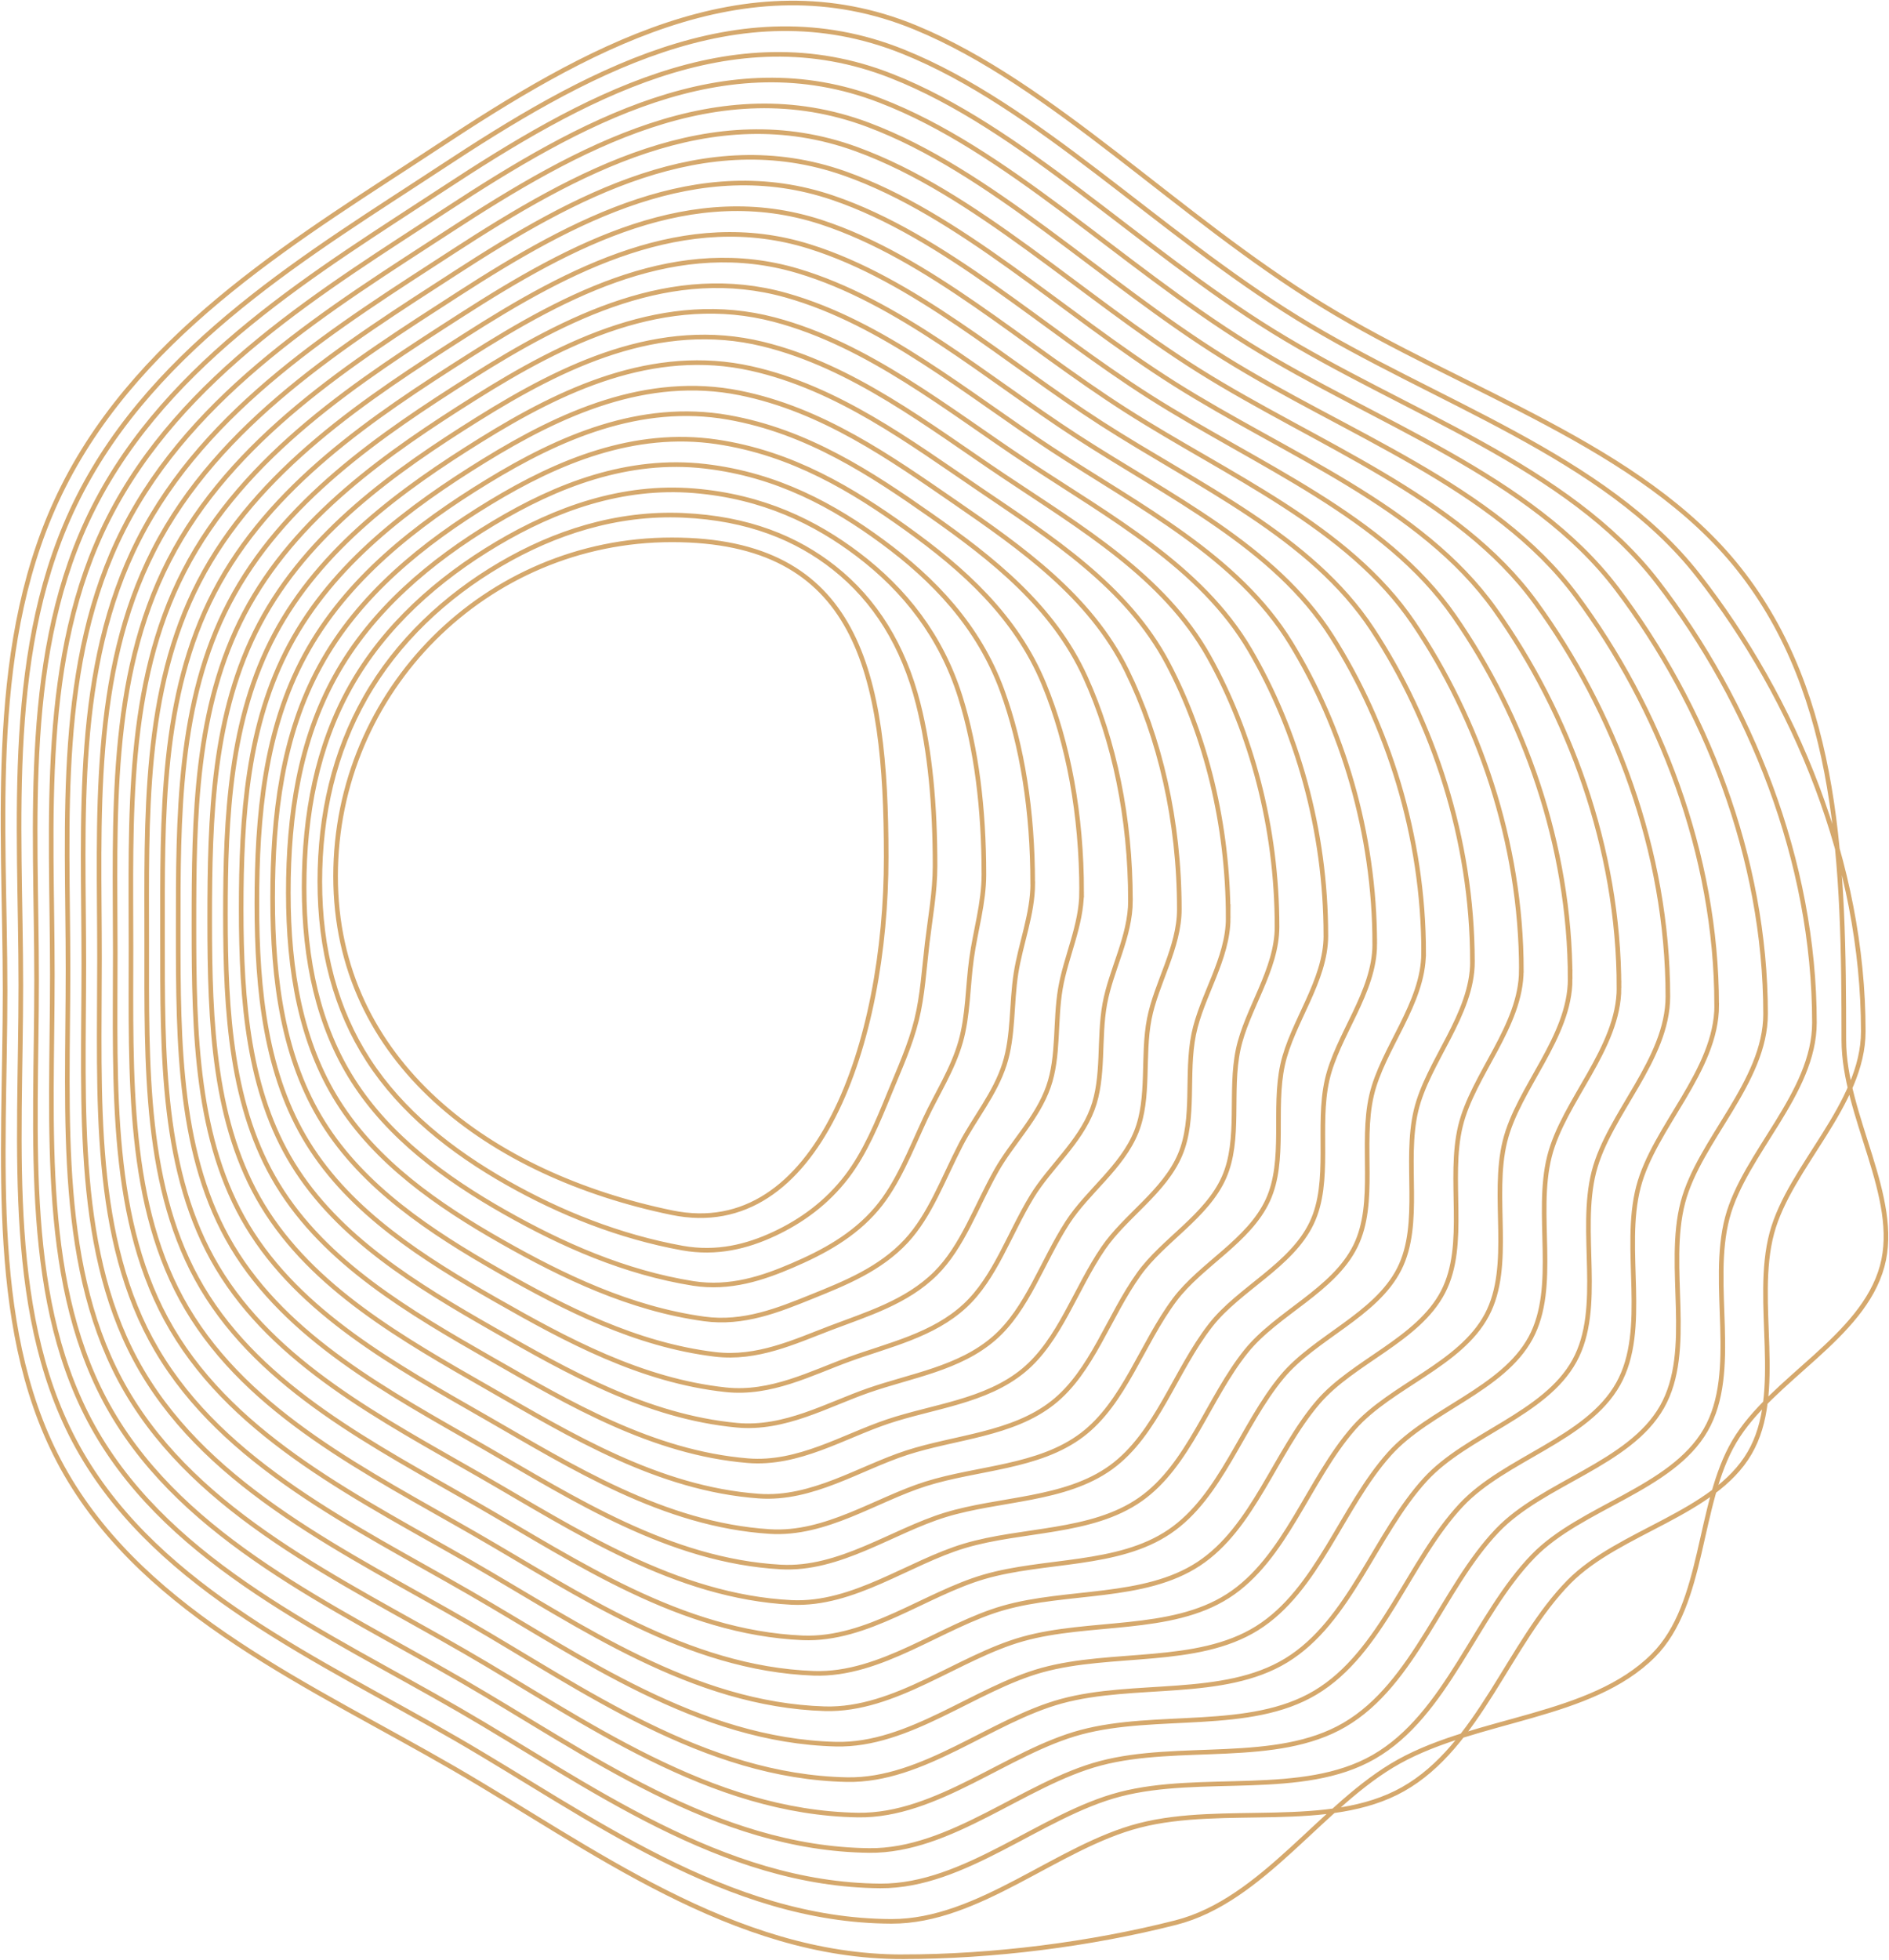 <?xml version="1.0" encoding="UTF-8"?> <svg xmlns="http://www.w3.org/2000/svg" xmlns:xlink="http://www.w3.org/1999/xlink" id="Laag_1" viewBox="0 0 819.73 850.13"><defs><style>.cls-1{clip-path:url(#clippath);}.cls-2{stroke-width:0px;}.cls-2,.cls-3{fill:none;}.cls-3{stroke:#d5a86c;stroke-miterlimit:10;stroke-width:2px;}</style><clipPath id="clippath"><rect class="cls-2" width="819.73" height="850.13"></rect></clipPath></defs><g class="cls-1"><path class="cls-3" d="m391.59,848.83c-73.63,0-135.24-47.33-194.7-81.73-61.34-35.49-132.73-66.4-168.22-127.73C-5.74,579.9,2.21,503.45,2.21,429.82s-8.29-152.05,25.26-218.72c34.56-68.68,105.14-109.67,162.43-147.43C252.94,22.12,323.28-18.55,397.24,11.93c59.38,24.47,113.34,81.71,176.57,120.45,61.35,37.59,138.16,60.71,180.73,114.33,43.96,55.38,45.59,129.2,45.59,204.45,0,32.88,24.77,68.26,16.65,98.08-8.47,31.1-48.08,48.93-64.13,76.01-16.18,27.31-12.68,70.45-35.25,92.96-27.13,27.05-76.05,26.93-110.32,45.92-33.41,18.51-58.84,60.2-96.89,69.88-36.95,9.4-79.24,14.81-118.6,14.81Zm416.98-401.44c0,31.78-31.89,58.58-39.66,87.44-8.1,30.11,5.66,69.27-9.7,95.53-15.52,26.53-56.64,33.87-78.31,55.77-26.05,26.42-39.12,71.44-72.08,90.01-32.19,18.13-77.61,6.26-114.36,15.71-35.68,9.17-69.57,41.73-107.66,41.61-71.33-.25-131.11-45.74-188.74-79.06-59.49-34.4-128.39-64.61-162.82-124C1.84,572.82,9.04,498.87,9.04,427.46s-7.56-147.25,24.97-211.76c33.52-66.47,101.58-106.38,157.19-142.94C252.27,32.59,320.38-6.52,392.11,22.48c57.83,23.3,110.2,78.13,171.06,115.57,59.21,36.42,132.96,59.41,173.76,111.58,41.96,53.65,71.64,124.93,71.64,197.76Zm-21.2-3.78c0,30.69-30.34,56.67-37.78,84.57-7.75,29.11,5.28,66.7-9.41,92.15-14.85,25.72-54.16,33.37-74.87,54.69-25,25.73-37.55,68.98-69.18,87.12-30.98,17.77-74.71,6.98-110.15,16.21-34.39,8.96-67.16,39.98-104,39.74-69.02-.51-126.97-44.15-182.77-76.39-57.65-33.31-124.04-62.83-157.42-120.27-32.37-55.69-25.91-127.14-25.91-196.34s-6.83-142.45,24.69-204.81c32.47-64.26,98.03-103.08,151.94-138.45,59.1-38.76,124.99-76.32,194.48-48.81,56.27,22.13,107.04,74.56,165.54,110.69,57.06,35.24,127.75,58.11,166.79,108.84,39.96,51.91,68.05,120.67,68.05,191.06Zm-21.2-3.78c0,29.59-28.78,54.77-35.87,81.72-7.4,28.11,4.92,64.15-9.09,88.78-14.19,24.93-51.69,32.87-71.47,53.59-23.94,25.07-35.94,66.55-66.26,84.27-29.77,17.4-71.81,7.69-105.95,16.7-33.12,8.74-64.78,38.2-100.36,37.83-66.72-.76-122.83-42.55-176.8-73.72-55.8-32.23-119.69-61.05-152.02-116.54-31.35-53.82-25.64-122.75-25.64-189.74s-6.1-137.66,24.4-197.86c31.43-62.05,94.48-99.79,146.71-133.95,57.13-37.37,120.79-73.36,188.05-47.33,54.72,20.95,103.89,70.97,160.02,105.8,54.92,34.07,122.53,56.82,159.8,106.09,37.96,50.19,64.48,116.41,64.48,184.36Zm-21.2-3.78c0,28.5-27.22,52.86-33.98,78.86-7.05,27.12,4.56,61.61-8.78,85.42-13.52,24.14-49.2,32.36-68.06,52.48-22.87,24.41-34.34,64.12-63.34,81.42-28.56,17.04-68.91,8.4-101.74,17.19-31.84,8.52-62.39,36.42-96.73,35.93-64.42-1.02-118.7-40.96-170.84-71.05-53.95-31.14-115.35-59.26-146.62-112.8-30.34-51.94-25.37-118.37-25.37-183.14s-5.37-132.85,24.1-190.87c30.39-59.82,90.94-96.42,141.5-129.37,55.14-35.93,116.56-70.37,181.61-45.99,53.11,19.9,100.66,67.55,154.4,101.05,52.77,32.9,117.32,55.47,152.85,103.25,36,48.42,60.97,112.09,60.97,177.62Zm-21.2-3.78c0,27.4-25.66,50.96-32.08,76-6.69,26.12,4.19,59.07-8.46,82.06-12.85,23.35-46.72,31.85-64.64,51.37-21.8,23.74-32.75,61.69-60.43,78.57-27.34,16.67-65.99,9.11-97.52,17.68-30.57,8.31-60.01,34.65-93.09,34.03-62.11-1.27-114.57-39.37-164.87-68.38-52.11-30.05-111-57.49-141.22-109.07-29.32-50.05-25.09-113.98-25.09-176.54s-4.64-128.06,23.82-183.91c29.35-57.6,87.39-93.11,136.27-124.86,53.16-34.52,112.36-67.4,175.18-44.53,51.54,18.76,97.48,64,148.86,96.2,50.63,31.72,112.09,54.16,145.85,100.49,34.01,46.68,57.42,107.81,57.42,170.9Zm-21.2-3.78c0,26.31-24.1,49.05-30.18,73.15-6.34,25.13,3.82,56.53-8.16,78.7-12.19,22.55-44.22,31.32-61.21,50.24-20.74,23.08-31.17,59.27-57.52,75.72-26.13,16.31-63.08,9.82-93.3,18.17-29.3,8.09-57.63,32.87-89.46,32.13-59.81-1.53-110.44-37.77-158.91-65.7-50.27-28.97-106.66-55.7-135.82-105.34-28.31-48.18-24.83-109.6-24.83-169.94s-3.9-123.26,23.54-176.95c28.3-55.38,83.84-89.8,131.05-120.35,51.17-33.12,108.16-64.44,168.75-43.08,49.98,17.62,94.31,60.45,143.32,91.34,48.48,30.56,106.85,52.85,138.84,97.74,32.03,44.94,53.88,103.54,53.88,164.18Zm-21.2-3.78c0,25.22-22.54,47.15-28.28,70.29-5.99,24.13,3.45,54.01-7.85,75.36-11.52,21.75-41.71,30.79-57.77,49.1-19.67,22.41-29.59,56.85-54.62,72.87-24.91,15.95-60.15,10.53-89.06,18.66-28.03,7.87-55.26,31.1-85.84,30.24-57.5-1.78-106.3-36.18-152.95-63.03-48.42-27.88-102.31-53.93-130.42-101.61-27.29-46.29-24.56-105.2-24.56-163.33s-3.17-118.47,23.25-170c27.27-53.17,80.3-86.5,125.83-115.85,49.2-31.71,103.97-61.46,162.33-41.61,48.41,16.47,91.13,56.89,137.77,86.47,46.34,29.38,101.59,51.53,131.81,94.98,30.05,43.19,50.36,99.26,50.36,157.46Zm-21.2-3.78c0,24.13-20.98,45.25-26.38,67.44-5.63,23.13,3.07,51.49-7.56,72.02-10.85,20.96-39.19,30.24-54.32,47.95-18.59,21.75-28.02,54.43-51.73,70.03-23.69,15.59-57.2,11.25-84.81,19.15-26.76,7.66-52.88,29.33-82.21,28.34-55.19-2.03-102.18-34.58-146.99-60.36-46.57-26.79-97.97-52.15-125.03-97.88-26.28-44.41-24.29-100.82-24.29-156.73s-2.44-113.67,22.98-163.05c26.22-50.95,76.77-83.19,120.62-111.34,47.22-30.31,99.78-58.49,155.9-40.14,46.85,15.32,87.94,53.34,132.22,81.6,44.18,28.21,96.32,50.22,124.77,92.23,28.07,41.45,46.85,94.98,46.85,150.74Zm-21.2-3.78c0,23.04-19.42,43.34-24.48,64.59-5.27,22.14,2.69,48.98-7.26,68.69-10.18,20.16-36.67,29.69-50.87,46.78-17.51,21.08-26.46,52.01-48.84,67.18-22.47,15.23-54.25,11.96-80.55,19.64-25.49,7.45-50.51,27.56-78.6,26.45-52.89-2.29-98.06-32.98-141.04-57.69-44.73-25.71-93.63-50.37-119.64-94.15-25.26-42.54-24.02-96.43-24.02-150.13s-1.71-108.88,22.69-156.09c25.19-48.73,73.24-79.89,115.41-106.84,45.24-28.91,95.6-55.51,149.47-38.66,45.29,14.17,84.76,49.77,126.67,76.72,42.04,27.04,91.04,48.91,117.7,89.48,26.09,39.71,43.34,90.71,43.34,144.02Zm-21.2-3.77c0,21.95-17.85,41.43-22.58,61.74-4.92,21.16,2.31,46.48-6.97,65.37-9.51,19.36-34.12,29.11-47.39,45.59-16.44,20.41-24.92,49.6-45.97,64.34-21.25,14.88-51.29,12.67-76.28,20.14-24.23,7.24-48.14,25.8-74.99,24.56-50.58-2.54-93.94-31.38-135.08-55.01-42.89-24.62-89.3-48.6-114.24-90.43-24.25-40.65-23.75-92.03-23.75-143.52s-.97-104.09,22.42-149.14c24.15-46.52,69.7-76.59,110.2-102.34,43.27-27.52,91.42-52.53,143.05-37.17,43.73,13.02,81.58,46.2,121.13,71.85,39.88,25.86,85.73,47.59,110.61,86.73,24.12,37.96,39.86,86.44,39.86,137.3Zm-21.2-3.78c0,20.87-16.29,39.53-20.67,58.89-4.57,20.16,1.92,43.98-6.7,62.05-8.84,18.56-31.56,28.53-43.91,44.39-15.36,19.73-23.38,47.21-43.09,61.53-20.03,14.55-48.31,13.43-72,20.68-22.97,7.03-45.78,24.02-71.4,22.6-48.3-2.69-89.87-29.65-129.19-52.22-41.03-23.54-84.93-46.86-108.82-86.78-23.23-38.8-23.46-87.7-23.46-136.96s-.24-99.3,22.14-142.2c23.11-44.3,66.18-73.29,104.99-97.85,41.29-26.12,87.25-49.54,136.64-35.66,42.18,11.87,78.38,42.62,115.58,66.96,37.72,24.69,80.4,46.26,103.49,83.99,22.16,36.22,36.4,82.17,36.4,130.58Zm-21.2-3.78c0,19.78-14.72,37.63-18.77,56.05-4.21,19.17,1.52,41.51-6.42,58.76-8.18,17.76-28.99,27.92-40.41,43.15-14.28,19.06-21.87,44.81-40.25,58.69-18.81,14.2-45.31,14.14-67.69,21.18-21.71,6.83-43.43,22.27-67.81,20.71-46-2.93-85.76-28.05-123.25-49.54-39.18-22.46-80.6-45.1-103.43-83.06-22.21-36.92-23.18-83.3-23.18-130.36s.49-94.51,21.87-135.25c22.08-42.08,62.65-69.99,99.8-93.36,39.31-24.73,83.09-46.56,130.21-34.14,40.62,10.71,75.19,39.03,110.03,62.06,35.57,23.52,75.05,44.94,96.33,81.24,20.2,34.48,32.96,77.91,32.96,123.85Zm-21.2-3.78c0,18.7-13.15,35.72-16.86,53.21-3.85,18.18,1.11,39.05-6.15,55.48-7.5,16.95-26.41,27.28-36.89,41.89-13.19,18.37-20.37,42.42-37.42,55.86-17.58,13.86-42.29,14.85-63.36,21.68-20.45,6.63-41.07,20.52-64.23,18.83-43.68-3.18-81.65-26.44-117.31-46.85-37.33-21.37-76.26-43.33-98.04-79.34-21.19-35.04-22.91-78.91-22.91-123.75s1.23-89.72,21.6-128.31c21.04-39.87,59.14-66.7,94.61-88.88,37.33-23.34,78.94-43.57,123.8-32.61,39.07,9.55,71.99,35.44,104.47,57.17,33.4,22.35,69.66,43.61,89.13,78.51,18.26,32.72,29.56,73.64,29.56,117.12Zm-21.2-3.78c0,17.62-11.58,33.82-14.95,50.37-3.5,17.19.71,36.61-5.89,52.22-6.83,16.15-23.8,26.62-33.36,40.6-12.1,17.69-18.89,40.03-34.61,53.03-16.35,13.52-39.24,15.56-58.99,22.18-19.21,6.44-38.73,18.78-60.67,16.96-41.38-3.43-77.55-24.84-111.38-44.17-35.49-20.29-71.93-41.57-92.65-75.62-20.18-33.16-22.64-74.51-22.64-117.14s1.96-84.93,21.33-121.37c20.01-37.65,55.63-63.42,89.42-84.41,35.35-21.96,74.8-40.58,117.41-31.06,37.53,8.39,68.79,31.84,98.92,52.26,31.22,21.17,64.23,42.27,81.88,75.76,16.32,30.97,26.18,69.39,26.18,110.4Zm-21.2-3.78c0,16.54-10.01,31.92-13.04,47.54-3.14,16.2.29,34.18-5.64,48.97-6.16,15.34-21.16,25.92-29.8,39.26-11.01,17-17.45,37.67-31.82,50.21-15.11,13.19-36.17,16.27-54.6,22.69-17.96,6.24-36.39,17.04-57.12,15.09-39.07-3.67-73.46-23.24-105.45-41.5-33.65-19.2-67.59-39.8-87.27-71.9-19.17-31.28-22.37-70.11-22.37-110.53s2.7-80.15,21.06-114.44c18.97-35.44,52.12-60.14,84.24-79.94,33.38-20.57,70.68-37.57,111.01-29.49,35.98,7.22,65.58,28.22,93.37,47.35,29.04,19.99,58.75,40.92,74.57,73.02,14.4,29.23,22.86,65.14,22.86,103.67Zm-21.2-3.78c0,15.47-8.44,30.01-11.13,44.71-2.79,15.21-.14,31.8-5.41,45.75-5.48,14.53-18.5,25.18-26.22,37.87-9.91,16.3-16.03,35.31-29.07,47.4-13.87,12.85-33.04,16.97-50.16,23.18-16.71,6.07-34.06,15.33-53.58,13.25-36.76-3.92-69.37-21.64-99.53-38.82-31.81-18.12-63.26-38.04-81.89-68.19-18.16-29.4-22.11-65.7-22.11-103.92s3.44-75.37,20.8-107.51c17.95-33.22,48.62-56.86,79.08-75.48,31.39-19.2,66.56-34.57,104.62-27.9,34.45,6.04,62.38,24.6,87.82,42.43,26.84,18.82,53.21,39.55,67.19,70.27,12.49,27.47,19.58,60.92,19.58,96.96Zm-21.2-3.78c0,14.4-6.85,28.11-9.2,41.89-2.43,14.23-.58,29.44-5.19,42.57-4.8,13.71-15.82,24.38-22.62,36.43-8.8,15.59-14.65,32.97-26.35,44.59-12.62,12.53-29.87,17.66-45.67,23.68-15.47,5.89-31.75,13.63-50.07,11.42-34.45-4.17-65.29-20.05-93.61-36.15-29.96-17.04-58.94-36.28-76.51-64.47-17.15-27.52-21.84-61.3-21.84-97.3s4.18-70.59,20.55-100.59c16.91-31.01,45.14-53.59,73.92-71.04,29.41-17.83,62.48-31.56,98.25-26.29,32.92,4.86,59.17,20.97,82.27,37.51,24.63,17.63,47.6,38.16,59.71,67.51,10.62,25.71,16.37,56.69,16.37,90.25Zm-21.2-3.78c0,13.33-5.27,26.21-7.28,39.07-2.07,13.25-1.03,27.11-4.98,39.43-4.12,12.88-13.09,23.52-18.98,34.9-7.69,14.87-13.31,30.67-23.68,41.81-11.36,12.22-26.65,18.33-41.11,24.16-14.24,5.74-29.46,11.97-46.59,9.61-32.13-4.42-61.23-18.45-87.71-33.48-28.12-15.96-54.62-34.52-71.15-60.76-16.15-25.63-21.57-56.88-21.57-90.69s4.91-65.81,20.29-93.67c15.89-28.79,41.65-50.33,68.77-66.6,27.43-16.46,58.41-28.56,91.89-24.65,31.4,3.67,55.95,17.34,76.71,32.59,22.39,16.45,41.89,36.73,52.12,64.71,8.76,23.96,13.24,52.51,13.24,83.56Zm-21.2-3.78c0,12.28-3.68,24.31-5.34,36.26-1.71,12.27-1.49,24.84-4.78,36.34-3.44,12.05-10.34,22.57-15.32,33.28-6.57,14.13-12.03,28.39-21.06,39.03-10.09,11.89-23.35,18.95-36.48,24.6-13.01,5.6-27.16,10.34-43.12,7.87-29.79-4.73-57.14-16.93-81.77-30.88-26.28-14.88-50.32-32.75-65.81-57-15.15-23.73-21.32-52.43-21.32-84.04s5.65-61.04,20.03-86.76c14.86-26.57,38.18-47.08,63.64-62.19,25.44-15.11,54.37-25.55,85.56-22.98,29.9,2.46,52.72,13.69,71.17,27.68,20.11,15.25,36.05,35.25,44.39,61.88,6.95,22.2,10.21,48.35,10.21,76.91Zm-21.2-3.78c0,11.23-2.08,22.4-3.4,33.46-1.35,11.29-1.96,22.64-4.6,33.32-2.76,11.2-7.55,21.51-11.63,31.54-5.45,13.37-10.8,26.17-18.52,36.32-8.8,11.58-19.94,19.56-31.72,25.05-11.79,5.5-24.91,8.77-39.72,6.13-27.48-4.96-53.11-15.32-75.9-28.2-24.44-13.81-46.01-31.02-60.44-53.31-14.15-21.85-21.05-48.01-21.05-77.42s6.38-56.27,19.78-79.87c13.84-24.36,34.73-43.84,58.53-57.79,23.46-13.76,50.36-22.54,79.25-21.28,28.42,1.24,49.51,10.04,65.63,22.78,17.78,14.06,30.06,33.72,36.47,58.97,5.2,20.44,7.32,44.26,7.32,70.3Zm-114.21,150.45c-78.94-16.27-145.93-65.33-145.93-145.93s65.33-145.93,145.93-145.93,93.01,57.04,93.01,137.63-29.81,167.25-93.01,154.23Z"></path></g></svg> 